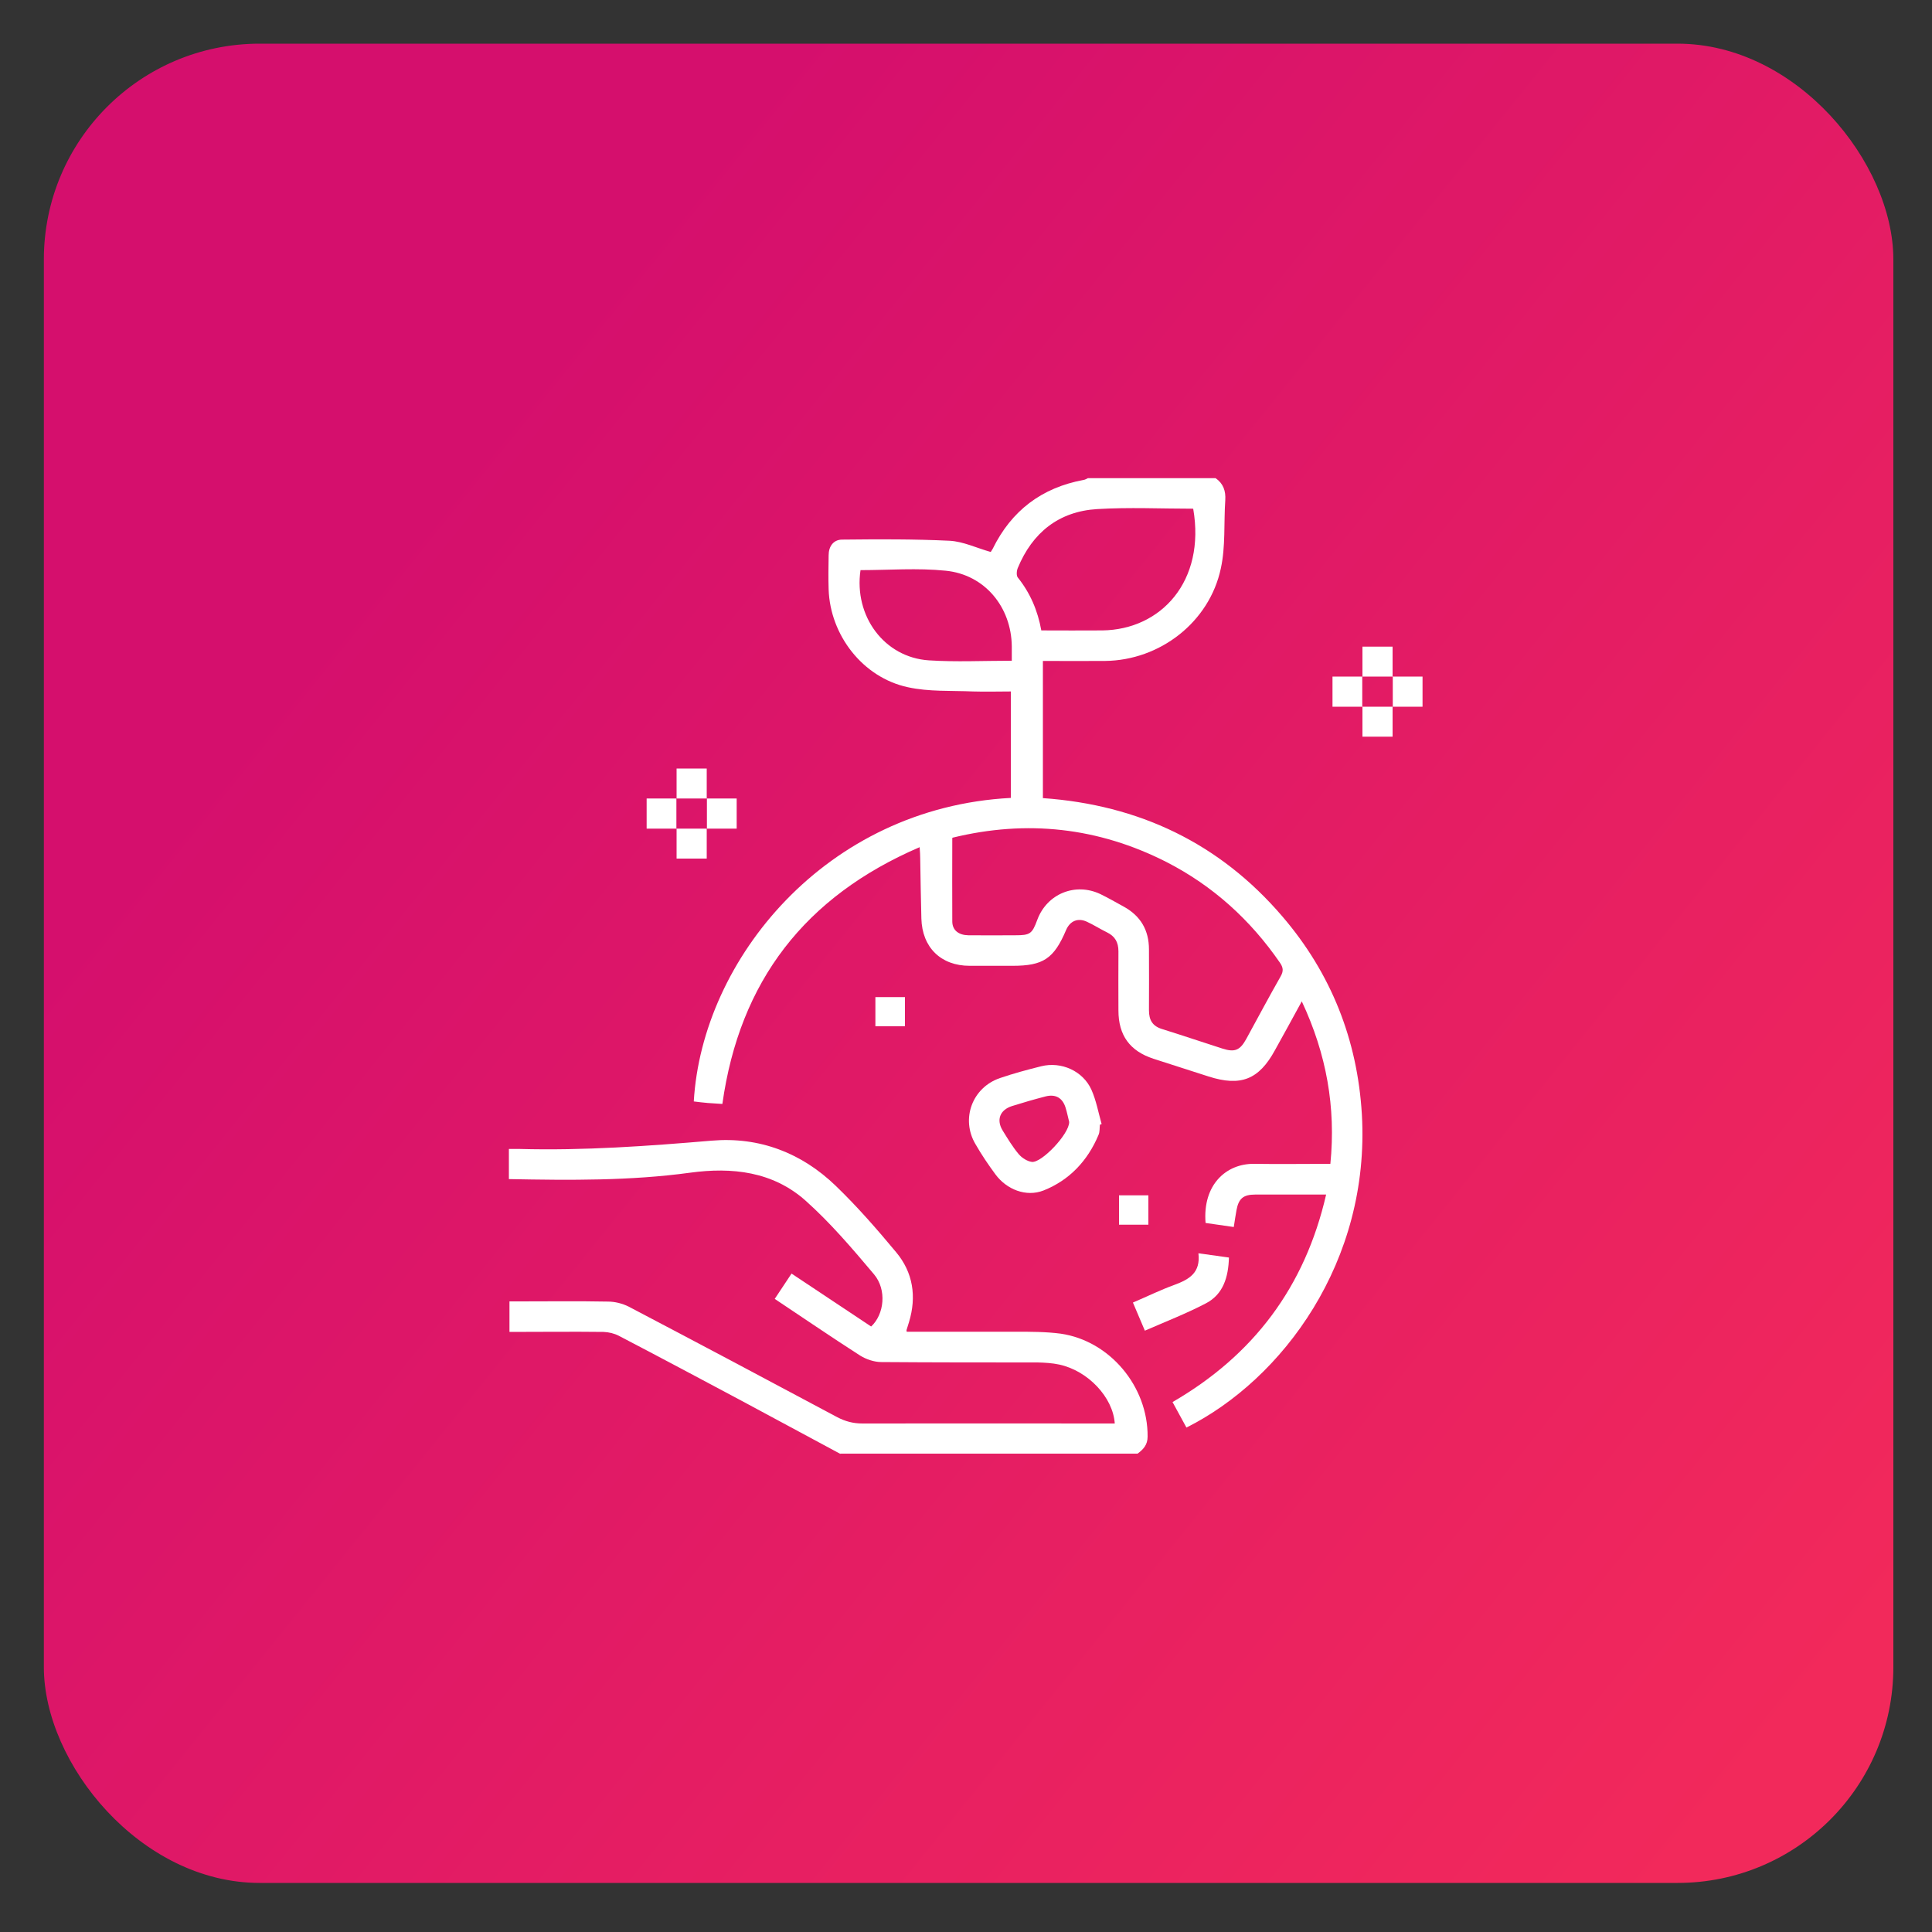 <svg xmlns="http://www.w3.org/2000/svg" xmlns:xlink="http://www.w3.org/1999/xlink" id="Calque_1" viewBox="0 0 100 100"><rect x="0" y="0" width="100" height="100" fill="#333333" stroke="none"/><defs><style>.cls-1{fill:#fff;}.cls-2{fill:url(#Dégradé_sans_nom_7);}</style><linearGradient id="D&#xE9;grad&#xE9;_sans_nom_7" x1="21.1" y1="26.47" x2="95.66" y2="86.51" gradientTransform="matrix(1, 0, 0, 1, 0, 0)" gradientUnits="userSpaceOnUse"><stop offset="0" stop-color="#d50f6d"></stop><stop offset="1" stop-color="#f2295b"></stop></linearGradient></defs><rect class="cls-2" x="2.27" y="2.26" width="95.73" height="95.2" rx="11.17" ry="11.17"></rect><path class="cls-1" d="M62.92,24.75c.4,.28,.53,.66,.5,1.14-.08,1.18,.02,2.39-.23,3.53-.59,2.78-3.15,4.76-5.99,4.79-1.06,.01-2.13,0-3.22,0v7.1c4.97,.35,9.15,2.33,12.4,6.13,2.52,2.94,3.88,6.38,4.11,10.24,.44,7.62-4.11,13.72-9.08,16.21l-.72-1.32c4.18-2.42,6.85-5.95,7.95-10.74-.67,0-1.28,0-1.9,0-.59,0-1.18,0-1.77,0-.62,0-.86,.21-.97,.81-.05,.27-.09,.55-.14,.87l-1.46-.21c-.16-1.97,1.06-3.08,2.52-3.06,1.3,.02,2.59,0,3.94,0,.29-2.93-.2-5.68-1.48-8.41-.49,.9-.94,1.72-1.39,2.53-.83,1.52-1.77,1.89-3.43,1.36-.95-.31-1.91-.61-2.86-.92-1.22-.4-1.81-1.21-1.81-2.5,0-1.02-.01-2.04,0-3.06,0-.47-.18-.78-.59-.98-.35-.17-.69-.39-1.04-.55-.47-.22-.88-.04-1.08,.43-.63,1.48-1.18,1.85-2.77,1.85-.74,0-1.48,0-2.22,0-1.49,0-2.46-.95-2.5-2.45-.03-1.03-.04-2.07-.06-3.11,0-.16-.01-.32-.03-.58-5.93,2.55-9.32,6.93-10.21,13.29-.25-.02-.51-.03-.76-.05-.24-.02-.48-.05-.72-.08,.43-7.34,6.83-15.21,16.41-15.71v-5.51c-.65,0-1.3,.02-1.95,0-1.13-.05-2.29,.02-3.38-.22-2.33-.5-4.02-2.69-4.1-5.06-.02-.59-.01-1.18,0-1.77,0-.46,.25-.81,.7-.81,1.86-.02,3.71-.03,5.57,.06,.7,.04,1.38,.37,2.12,.58,0,0,.05-.08,.1-.16,.97-1.98,2.54-3.17,4.71-3.57,.08-.01,.15-.06,.22-.09h6.61Zm-13.63,18.64c0,1.48-.01,2.89,0,4.3,0,.46,.33,.71,.83,.72,.81,.01,1.61,0,2.42,0,.78,0,.88-.07,1.15-.8,.5-1.35,1.97-1.95,3.27-1.33,.41,.2,.81,.43,1.21,.65,.87,.48,1.3,1.22,1.3,2.21,0,1.05,.01,2.1,0,3.15,0,.52,.19,.83,.7,.98,1.03,.32,2.06,.67,3.09,1,.65,.21,.92,.1,1.25-.5,.59-1.08,1.17-2.17,1.78-3.24,.15-.27,.13-.45-.04-.7-1.53-2.22-3.47-3.98-5.87-5.21-3.54-1.8-7.24-2.2-11.08-1.26Zm4.61-10.76c1.06,0,2.11,.01,3.16,0,3.04-.04,5.35-2.55,4.7-6.3-1.66,0-3.32-.08-4.97,.02-1.98,.12-3.35,1.21-4.11,3.05-.06,.14-.08,.39,0,.49,.64,.8,1.03,1.7,1.22,2.75Zm-1.53,1.56c0-.28,0-.51,0-.73-.02-2.04-1.4-3.72-3.42-3.92-1.46-.15-2.94-.03-4.41-.03-.35,2.38,1.23,4.52,3.54,4.67,1.4,.09,2.82,.02,4.29,.02Z"></path><path class="cls-1" d="M43.49,75.25c-1.72-.92-3.43-1.85-5.15-2.77-2.1-1.12-4.2-2.24-6.31-3.34-.23-.12-.52-.19-.79-.2-1.61-.02-3.22,0-4.87,0v-1.58h.51c1.53,0,3.06-.02,4.59,.01,.36,0,.75,.1,1.07,.26,3.6,1.89,7.2,3.8,10.79,5.72,.42,.22,.83,.33,1.31,.33,4.17-.01,8.35,0,12.52,0h.54c-.09-1.36-1.39-2.73-2.87-3.05-.37-.08-.75-.1-1.12-.11-2.7,0-5.39,0-8.09-.02-.37,0-.78-.14-1.09-.33-1.48-.95-2.93-1.94-4.43-2.94l.87-1.31,4.12,2.74c.68-.63,.82-1.9,.15-2.7-1.12-1.33-2.26-2.67-3.55-3.82-1.69-1.5-3.79-1.74-5.98-1.44-3.09,.42-6.19,.39-9.37,.33v-1.56c.21,0,.38,0,.56,0,3.32,.09,6.63-.15,9.94-.43,2.46-.21,4.65,.63,6.42,2.34,1.11,1.07,2.13,2.24,3.12,3.43,.88,1.05,1.07,2.3,.67,3.62-.04,.14-.09,.28-.13,.42,0,.01,0,.03,.01,.08,1.88,0,3.77,0,5.66,0,.77,0,1.55,0,2.31,.1,2.55,.37,4.52,2.74,4.5,5.33,0,.42-.22,.66-.52,.88h-15.38Z"></path><path class="cls-1" d="M56.93,58.21c-.02,.18,0,.37-.07,.53-.56,1.34-1.51,2.35-2.85,2.88-.9,.35-1.91-.05-2.49-.84-.37-.5-.72-1.02-1.03-1.56-.77-1.3-.17-2.93,1.27-3.42,.7-.24,1.41-.43,2.13-.61,1.04-.26,2.16,.24,2.6,1.21,.25,.56,.36,1.18,.53,1.78l-.07,.03Zm-1.59-.14c-.05-.18-.1-.47-.19-.75-.16-.5-.52-.7-1.03-.57-.58,.15-1.17,.32-1.74,.5-.63,.2-.82,.72-.48,1.27,.26,.42,.51,.84,.83,1.22,.16,.19,.44,.37,.68,.4,.5,.06,1.93-1.44,1.93-2.06Z"></path><path class="cls-1" d="M59.26,68.88l-.62-1.46c.75-.32,1.44-.66,2.16-.92,.75-.28,1.35-.62,1.23-1.63l1.58,.22c-.03,1.01-.29,1.91-1.21,2.38-1,.52-2.05,.93-3.13,1.4Z"></path><path class="cls-1" d="M70.52,35.02v-1.55h1.56v1.55h-1.56Z"></path><path class="cls-1" d="M70.52,36.58h-1.55v-1.56h1.54v1.58h.01Z"></path><path class="cls-1" d="M72.08,35.02h1.55v1.56h-1.54v-1.58h-.01Z"></path><path class="cls-1" d="M72.08,36.58v1.55h-1.56v-1.55h1.56Z"></path><path class="cls-1" d="M35.02,41.33v-1.55h1.56v1.55h-1.56Z"></path><path class="cls-1" d="M35.02,42.89h-1.55v-1.56h1.54v1.58h.01Z"></path><path class="cls-1" d="M36.58,41.33h1.55v1.56h-1.54v-1.58h-.01Z"></path><path class="cls-1" d="M36.58,42.89v1.55h-1.56v-1.55h1.56Z"></path><path class="cls-1" d="M46.84,51.61v1.51h-1.53v-1.51h1.53Z"></path><path class="cls-1" d="M59.44,61.87v1.52h-1.52v-1.52h1.52Z"></path></svg>